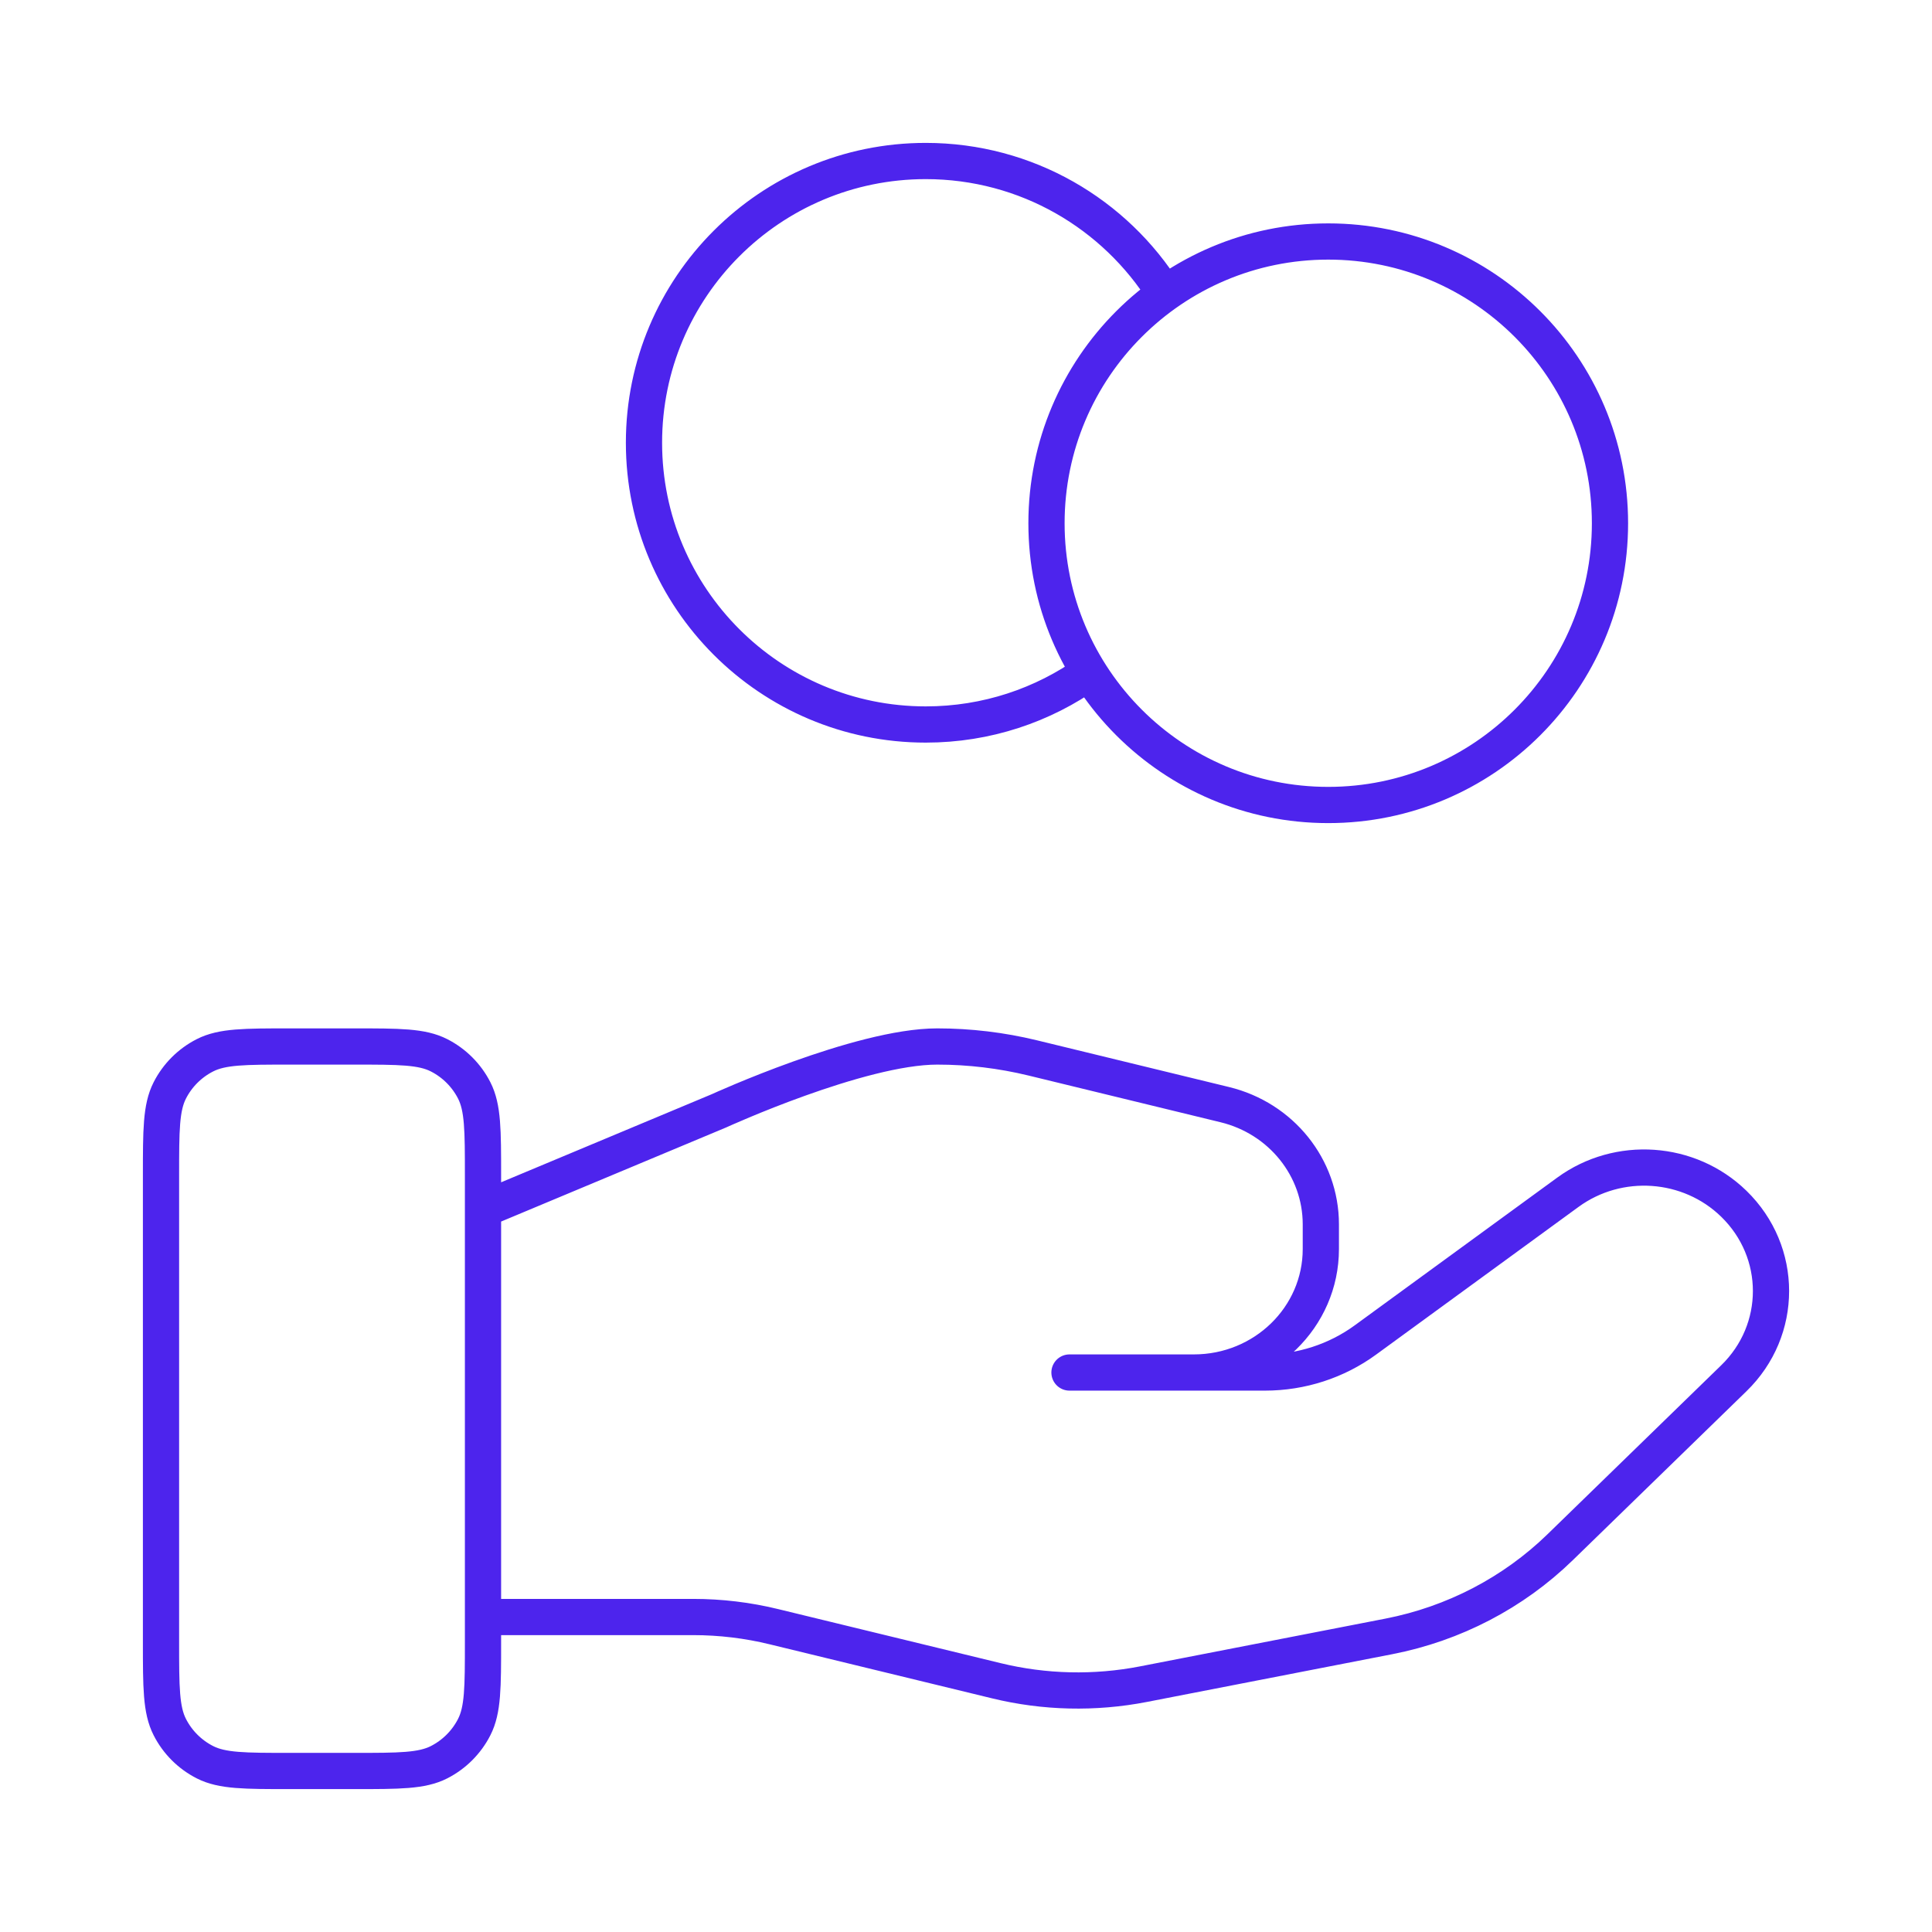 <svg width="80" height="80" viewBox="0 0 80 80" fill="none" xmlns="http://www.w3.org/2000/svg">
<path d="M45.098 27.84C43.19 29.2 40.855 30 38.333 30C31.89 30 26.666 24.777 26.666 18.333C26.666 11.89 31.89 6.667 38.333 6.667C42.51 6.667 46.174 8.861 48.235 12.161M20 66.957H28.701C29.835 66.957 30.963 67.092 32.062 67.362L41.256 69.596C43.251 70.082 45.329 70.129 47.345 69.738L57.51 67.76C60.195 67.237 62.665 65.951 64.601 64.068L71.793 57.072C73.847 55.078 73.847 51.842 71.793 49.844C69.944 48.045 67.016 47.842 64.924 49.368L56.542 55.483C55.342 56.36 53.881 56.833 52.379 56.833H44.285L49.437 56.833C52.34 56.833 54.693 54.544 54.693 51.72V50.697C54.693 48.352 53.052 46.307 50.713 45.74L42.762 43.806C41.468 43.492 40.142 43.333 38.81 43.333C35.594 43.333 29.773 45.996 29.773 45.996L20 50.083M66.666 21.667C66.666 28.11 61.443 33.333 55 33.333C48.556 33.333 43.333 28.11 43.333 21.667C43.333 15.223 48.556 10 55 10C61.443 10 66.666 15.223 66.666 21.667ZM6.667 48.667L6.667 68C6.667 69.867 6.667 70.8 7.03 71.513C7.349 72.141 7.859 72.65 8.487 72.97C9.2 73.333 10.133 73.333 12 73.333H14.666C16.533 73.333 17.467 73.333 18.18 72.97C18.807 72.65 19.317 72.141 19.637 71.513C20 70.8 20 69.867 20 68V48.667C20 46.8 20 45.866 19.637 45.153C19.317 44.526 18.807 44.016 18.18 43.697C17.467 43.333 16.533 43.333 14.666 43.333L12 43.333C10.133 43.333 9.2 43.333 8.487 43.697C7.859 44.016 7.349 44.526 7.03 45.153C6.667 45.866 6.667 46.8 6.667 48.667Z" stroke="#4D24ED" stroke-width="1.5" stroke-linecap="round" stroke-linejoin="round"/>
</svg>
